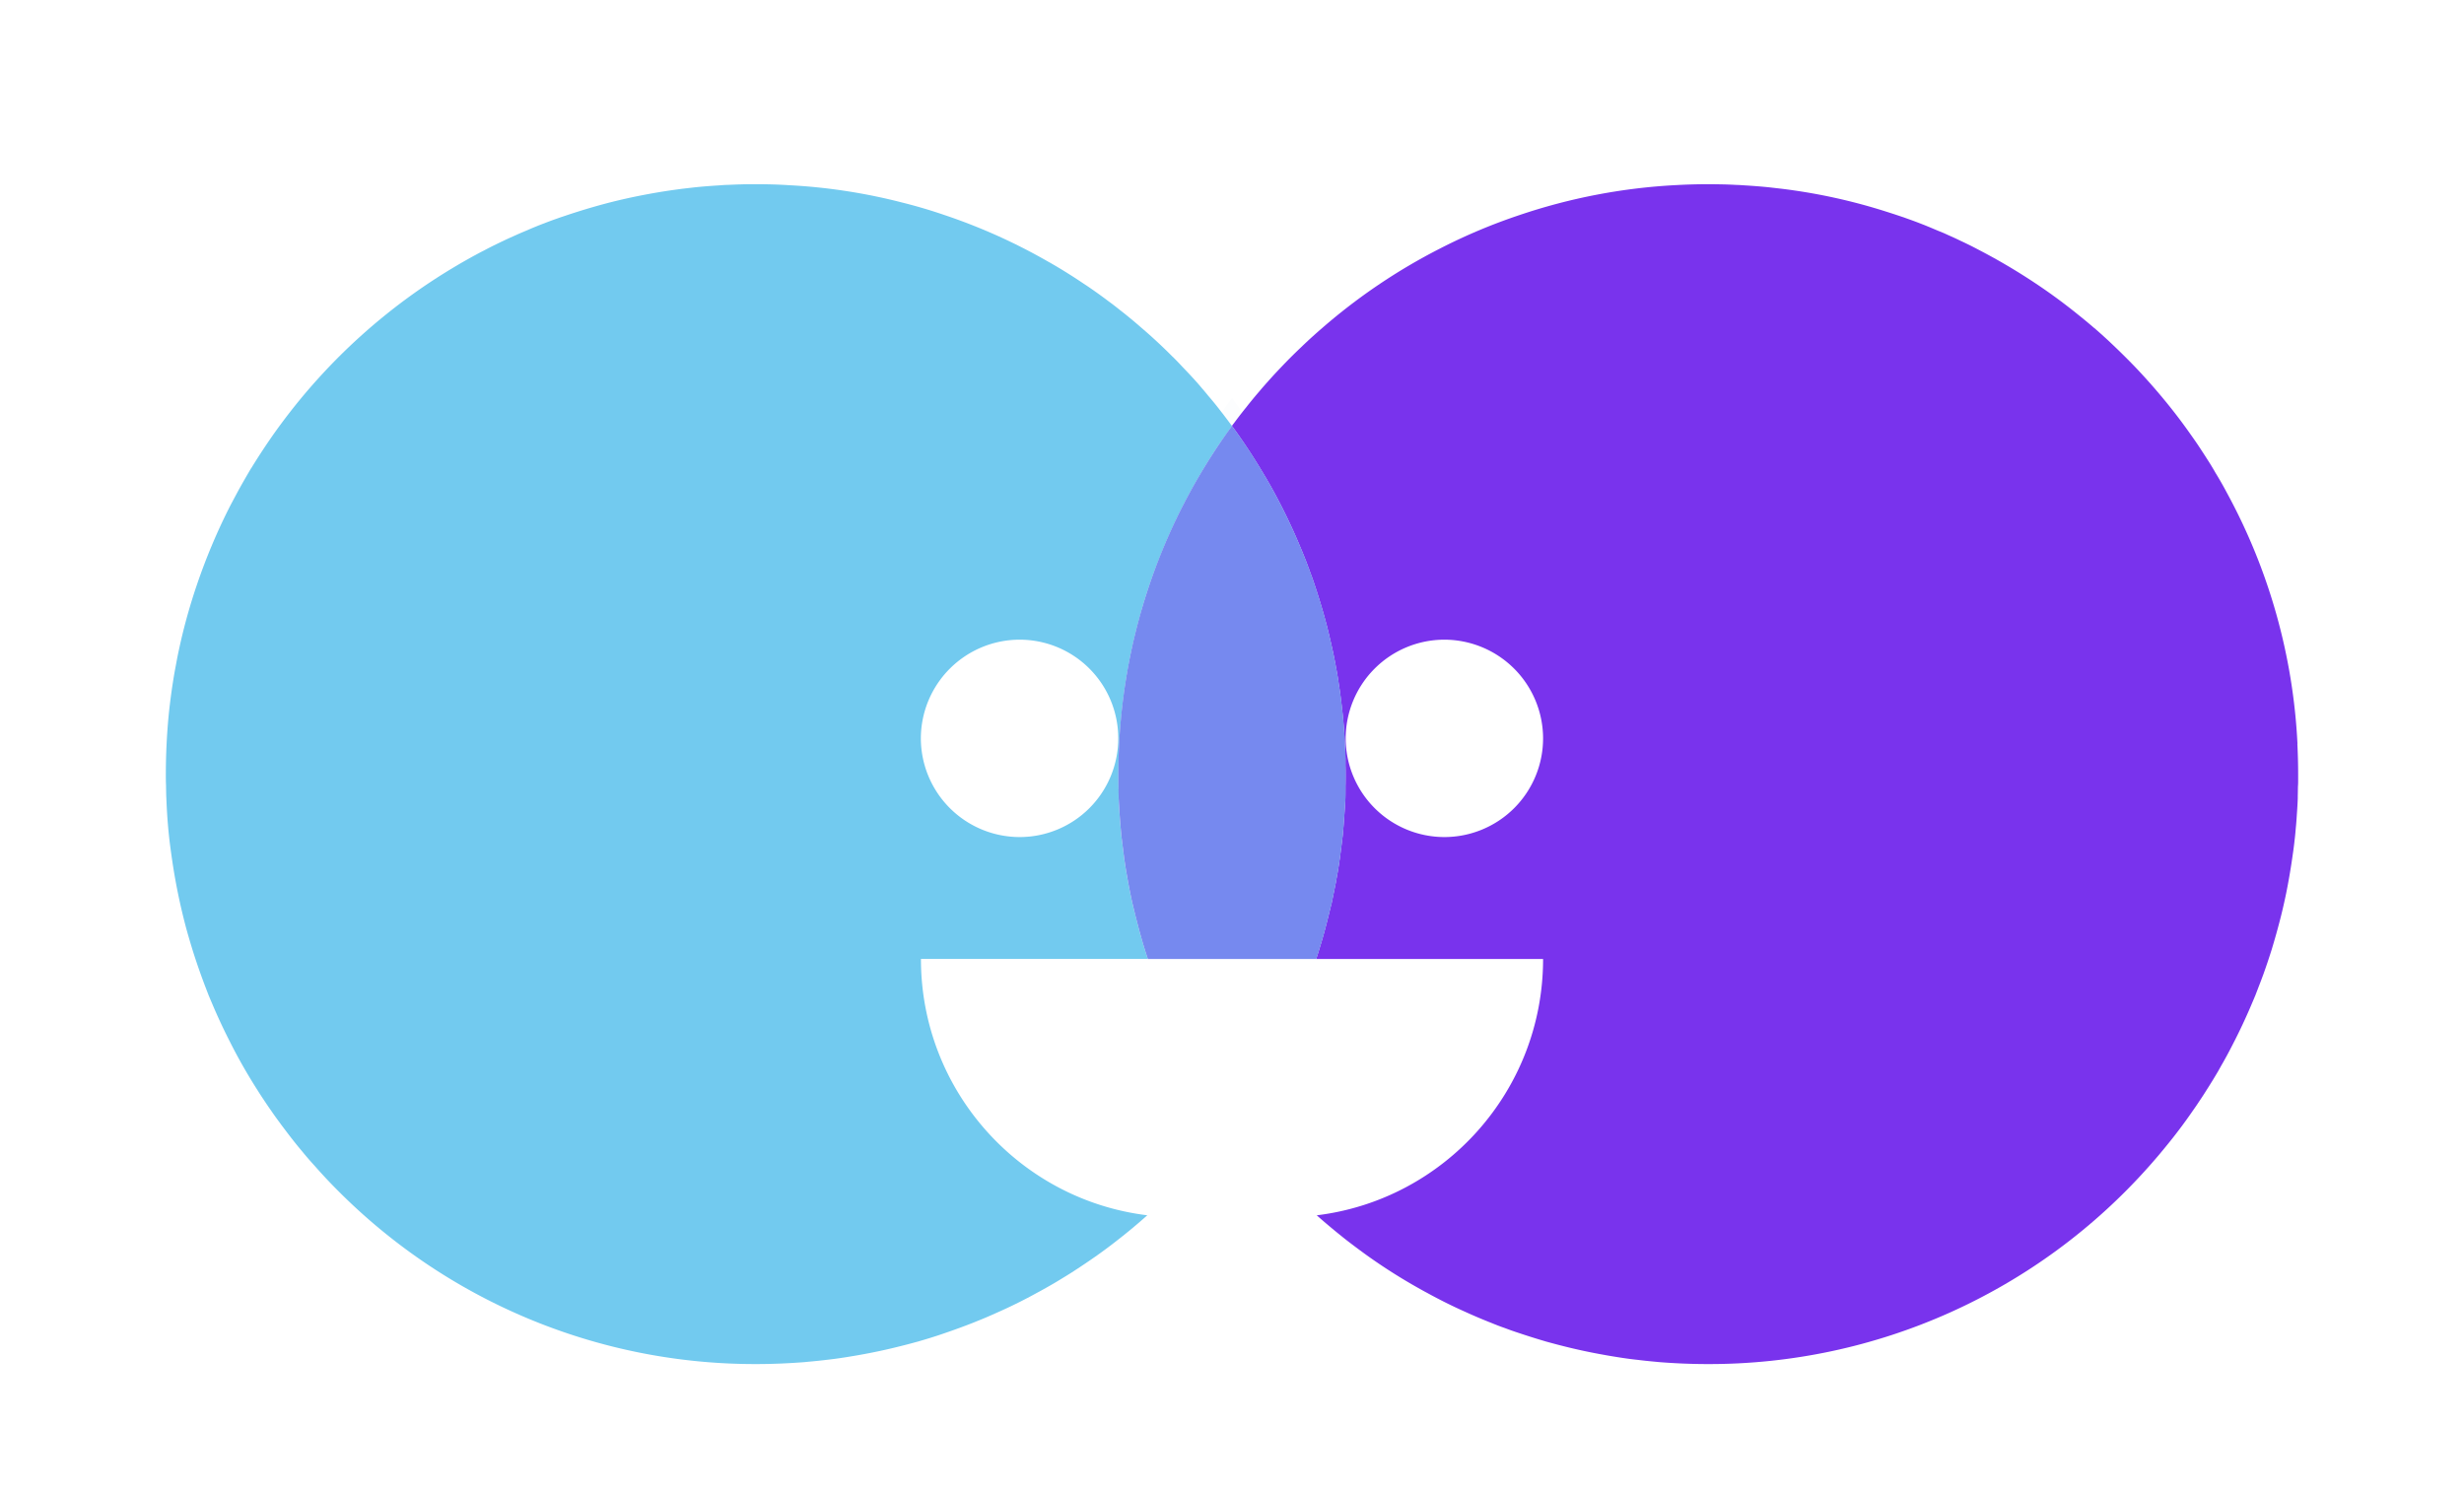 <svg xmlns="http://www.w3.org/2000/svg" width="104" height="63" fill="none"><mask id="a" width="58" height="62" x="45.996" y=".597" fill="#000" maskUnits="userSpaceOnUse"><path fill="#fff" d="M45.996.597h58v62h-58z"/><path d="M96.971 30.219a24.664 24.664 0 0 0-2.974-10.587 14.78 14.78 0 0 0-.486-.852 11.78 11.78 0 0 0-.232-.39 38.762 38.762 0 0 0-.528-.815c-.112-.166-.228-.328-.345-.494a22.819 22.819 0 0 0-.714-.956 25.97 25.97 0 0 0-1.566-1.806 29.951 29.951 0 0 0-1.06-1.047c-.003-.004-.007-.004-.007-.008-.216-.2-.436-.4-.66-.594h-.005a22.93 22.93 0 0 0-.69-.573 23.953 23.953 0 0 0-1.437-1.076 25.507 25.507 0 0 0-2.7-1.628c-.136-.071-.27-.142-.402-.208-.137-.067-.27-.133-.407-.195-.137-.067-.27-.13-.407-.191-.108-.046-.212-.096-.316-.142l-.245-.1-.353-.149c-.075-.029-.15-.062-.224-.091-.18-.07-.362-.141-.549-.208-.1-.037-.2-.07-.299-.108-.091-.029-.183-.062-.274-.091-.158-.054-.316-.104-.473-.154a24.146 24.146 0 0 0-4.428-.968l-.54-.062a26.31 26.31 0 0 0-.997-.079c-.12-.008-.241-.017-.366-.02-.178-.01-.353-.017-.527-.022h-.017c-.207-.004-.41-.008-.619-.008h-.033c-.457 0-.91.013-1.358.038a24.592 24.592 0 0 0-6.617 1.271 24.016 24.016 0 0 0-3.356 1.416 24.583 24.583 0 0 0-4.955 3.348 20.36 20.36 0 0 0-.885.806c-.145.137-.286.274-.428.415-.24.24-.473.486-.706.735-.174.191-.345.382-.515.577l-.137.162a17.6 17.6 0 0 0-.552.673c-.025.03-.05.058-.07.087-.15.187-.292.374-.433.565-.029.034-.054.071-.083.108a24.719 24.719 0 0 1 1.32 2.002c.192.316.375.64.55.968a24.756 24.756 0 0 1 .917 1.91c.083.196.166.391.245.587.096.236.187.477.274.722.067.175.13.35.187.528.142.423.274.851.395 1.283.045.158.087.32.129.478a33.741 33.741 0 0 1 .278 1.205c.033.161.066.327.095.494.046.24.088.481.12.722.022.142.047.283.063.428.021.141.038.287.054.428.05.415.092.835.117 1.254.004.034.004.067.008.1 0 .038.004.07.004.1.017.286.029.569.037.855v.304c.005.112.005.224.005.336 0 .175 0 .34-.005.511v.129c0 .128 0 .253-.004.378a28.89 28.89 0 0 1-.058.893c-.012.203-.029.403-.05.606.004.013.004.025 0 .03-.037.32-.079.643-.12.959v.008l-.075.494a8.739 8.739 0 0 1-.058.324c-.013.083-.03.162-.042.245a5207.913 5207.913 0 0 1-.178.873c-.017.066-.034.128-.05.195-.1.411-.2.822-.316 1.225a20.08 20.08 0 0 1-.141.474c-.046.153-.096.307-.145.457h9.578c0 5.57-4.17 10.163-9.553 10.82.274.245.556.481.839.714.145.116.286.233.431.345.275.212.557.423.84.627a23.5 23.5 0 0 0 2.168 1.379c.124.07.249.141.378.208.527.29 1.067.56 1.62.806a22.476 22.476 0 0 0 1.117.473c.19.079.378.15.569.216.195.075.386.141.577.203.37.125.744.241 1.122.353l.045.013c.2.054.395.108.594.158a24.02 24.02 0 0 0 1.816.394c.178.034.36.063.54.092.253.041.51.079.768.108.187.02.37.045.556.062.158.017.316.03.474.046.681.054 1.366.083 2.06.083h.013a24.817 24.817 0 0 0 18.591-8.336c.079-.088.158-.179.237-.27.108-.125.212-.245.316-.374a5.79 5.79 0 0 0 .137-.166A22.022 22.022 0 0 0 92.56 45.7c.096-.134.187-.27.278-.408.092-.137.183-.274.27-.415.183-.283.358-.57.528-.86.062-.112.124-.224.19-.337.117-.207.23-.415.337-.623.059-.112.117-.228.175-.34a24.787 24.787 0 0 0 .635-1.358l.187-.44c.004-.013.008-.026.017-.038l.174-.453c.063-.158.12-.316.179-.473.124-.345.24-.694.353-1.051a30.13 30.13 0 0 0 .382-1.37c.083-.329.158-.661.228-.998a27.267 27.267 0 0 0 .262-1.524c.025-.17.05-.34.07-.511.013-.096.022-.195.034-.29.017-.146.03-.296.042-.441.02-.195.033-.386.045-.582.017-.224.03-.448.038-.672v-.096c.004-.133.004-.27.008-.407.008-.083.008-.166.008-.253v-.258c0-.432-.012-.86-.033-1.283h.004zM60.96 34.156a4.17 4.17 0 0 1-4.161-4.166 4.17 4.17 0 0 1 4.161-4.166 4.172 4.172 0 0 1 4.17 4.166 4.167 4.167 0 0 1-4.17 4.166z"/></mask><path fill="#FCFDFE" d="M96.971 30.219a24.664 24.664 0 0 0-2.974-10.587 14.78 14.78 0 0 0-.486-.852 11.78 11.78 0 0 0-.232-.39 38.762 38.762 0 0 0-.528-.815c-.112-.166-.228-.328-.345-.494a22.819 22.819 0 0 0-.714-.956 25.97 25.97 0 0 0-1.566-1.806 29.951 29.951 0 0 0-1.06-1.047c-.003-.004-.007-.004-.007-.008-.216-.2-.436-.4-.66-.594h-.005a22.93 22.93 0 0 0-.69-.573 23.953 23.953 0 0 0-1.437-1.076 25.507 25.507 0 0 0-2.7-1.628c-.136-.071-.27-.142-.402-.208-.137-.067-.27-.133-.407-.195-.137-.067-.27-.13-.407-.191-.108-.046-.212-.096-.316-.142l-.245-.1-.353-.149c-.075-.029-.15-.062-.224-.091-.18-.07-.362-.141-.549-.208-.1-.037-.2-.07-.299-.108-.091-.029-.183-.062-.274-.091-.158-.054-.316-.104-.473-.154a24.146 24.146 0 0 0-4.428-.968l-.54-.062a26.31 26.31 0 0 0-.997-.079c-.12-.008-.241-.017-.366-.02-.178-.01-.353-.017-.527-.022h-.017c-.207-.004-.41-.008-.619-.008h-.033c-.457 0-.91.013-1.358.038a24.592 24.592 0 0 0-6.617 1.271 24.016 24.016 0 0 0-3.356 1.416 24.583 24.583 0 0 0-4.955 3.348 20.36 20.36 0 0 0-.885.806c-.145.137-.286.274-.428.415-.24.24-.473.486-.706.735-.174.191-.345.382-.515.577l-.137.162a17.6 17.6 0 0 0-.552.673c-.025.03-.05.058-.07.087-.15.187-.292.374-.433.565-.029.034-.054.071-.083.108a24.719 24.719 0 0 1 1.32 2.002c.192.316.375.64.55.968a24.756 24.756 0 0 1 .917 1.91c.083.196.166.391.245.587.096.236.187.477.274.722.067.175.13.35.187.528.142.423.274.851.395 1.283.045.158.087.32.129.478a33.741 33.741 0 0 1 .278 1.205c.033.161.066.327.095.494.046.24.088.481.12.722.022.142.047.283.063.428.021.141.038.287.054.428.05.415.092.835.117 1.254.004.034.004.067.008.1 0 .038.004.07.004.1.017.286.029.569.037.855v.304c.005.112.005.224.005.336 0 .175 0 .34-.005.511v.129c0 .128 0 .253-.004.378a28.89 28.89 0 0 1-.058.893c-.012.203-.029.403-.05.606.004.013.004.025 0 .03-.037.32-.079.643-.12.959v.008l-.075.494a8.739 8.739 0 0 1-.058.324c-.013.083-.03.162-.042.245a5207.913 5207.913 0 0 1-.178.873c-.017.066-.034.128-.05.195-.1.411-.2.822-.316 1.225a20.08 20.08 0 0 1-.141.474c-.046.153-.096.307-.145.457h9.578c0 5.57-4.17 10.163-9.553 10.82.274.245.556.481.839.714.145.116.286.233.431.345.275.212.557.423.84.627a23.5 23.5 0 0 0 2.168 1.379c.124.07.249.141.378.208.527.29 1.067.56 1.62.806a22.476 22.476 0 0 0 1.117.473c.19.079.378.15.569.216.195.075.386.141.577.203.37.125.744.241 1.122.353l.045.013c.2.054.395.108.594.158a24.02 24.02 0 0 0 1.816.394c.178.034.36.063.54.092.253.041.51.079.768.108.187.02.37.045.556.062.158.017.316.03.474.046.681.054 1.366.083 2.06.083h.013a24.817 24.817 0 0 0 18.591-8.336c.079-.088.158-.179.237-.27.108-.125.212-.245.316-.374a5.79 5.79 0 0 0 .137-.166A22.022 22.022 0 0 0 92.56 45.7c.096-.134.187-.27.278-.408.092-.137.183-.274.27-.415.183-.283.358-.57.528-.86.062-.112.124-.224.19-.337.117-.207.23-.415.337-.623.059-.112.117-.228.175-.34a24.787 24.787 0 0 0 .635-1.358l.187-.44c.004-.013.008-.026.017-.038l.174-.453c.063-.158.12-.316.179-.473.124-.345.24-.694.353-1.051a30.13 30.13 0 0 0 .382-1.37c.083-.329.158-.661.228-.998a27.267 27.267 0 0 0 .262-1.524c.025-.17.05-.34.07-.511.013-.096.022-.195.034-.29.017-.146.03-.296.042-.441.02-.195.033-.386.045-.582.017-.224.03-.448.038-.672v-.096c.004-.133.004-.27.008-.407.008-.083.008-.166.008-.253v-.258c0-.432-.012-.86-.033-1.283h.004zM60.96 34.156a4.17 4.17 0 0 1-4.161-4.166 4.17 4.17 0 0 1 4.161-4.166 4.172 4.172 0 0 1 4.17 4.166 4.167 4.167 0 0 1-4.17 4.166z"/><path stroke="#fff" stroke-linejoin="round" stroke-width="12" d="M96.971 30.219a24.664 24.664 0 0 0-2.974-10.587 14.78 14.78 0 0 0-.486-.852 11.78 11.78 0 0 0-.232-.39 38.762 38.762 0 0 0-.528-.815c-.112-.166-.228-.328-.345-.494a22.819 22.819 0 0 0-.714-.956 25.97 25.97 0 0 0-1.566-1.806 29.951 29.951 0 0 0-1.06-1.047c-.003-.004-.007-.004-.007-.008-.216-.2-.436-.4-.66-.594h-.005a22.93 22.93 0 0 0-.69-.573 23.953 23.953 0 0 0-1.437-1.076 25.507 25.507 0 0 0-2.7-1.628c-.136-.071-.27-.142-.402-.208-.137-.067-.27-.133-.407-.195-.137-.067-.27-.13-.407-.191-.108-.046-.212-.096-.316-.142l-.245-.1-.353-.149c-.075-.029-.15-.062-.224-.091-.18-.07-.362-.141-.549-.208-.1-.037-.2-.07-.299-.108-.091-.029-.183-.062-.274-.091-.158-.054-.316-.104-.473-.154a24.146 24.146 0 0 0-4.428-.968l-.54-.062a26.31 26.31 0 0 0-.997-.079c-.12-.008-.241-.017-.366-.02-.178-.01-.353-.017-.527-.022h-.017c-.207-.004-.41-.008-.619-.008h-.033c-.457 0-.91.013-1.358.038a24.592 24.592 0 0 0-6.617 1.271 24.016 24.016 0 0 0-3.356 1.416 24.583 24.583 0 0 0-4.955 3.348 20.36 20.36 0 0 0-.885.806c-.145.137-.286.274-.428.415-.24.24-.473.486-.706.735-.174.191-.345.382-.515.577l-.137.162a17.6 17.6 0 0 0-.552.673c-.025.03-.05.058-.07.087-.15.187-.292.374-.433.565-.029.034-.054.071-.083.108a24.719 24.719 0 0 1 1.32 2.002c.192.316.375.64.55.968a24.756 24.756 0 0 1 .917 1.91c.083.196.166.391.245.587.096.236.187.477.274.722.067.175.13.35.187.528.142.423.274.851.395 1.283.045.158.087.32.129.478a33.741 33.741 0 0 1 .278 1.205c.033.161.066.327.095.494.046.24.088.481.12.722.022.142.047.283.063.428.021.141.038.287.054.428.05.415.092.835.117 1.254.004.034.004.067.008.1 0 .038.004.07.004.1.017.286.029.569.037.855v.304c.005.112.005.224.005.336 0 .175 0 .34-.005.511v.129c0 .128 0 .253-.004.378a28.89 28.89 0 0 1-.058.893c-.012.203-.029.403-.05.606.004.013.004.025 0 .03-.037.32-.079.643-.12.959v.008l-.075.494a8.739 8.739 0 0 1-.058.324c-.013.083-.03.162-.042.245a5207.913 5207.913 0 0 1-.178.873c-.017.066-.034.128-.05.195-.1.411-.2.822-.316 1.225a20.08 20.08 0 0 1-.141.474c-.046.153-.096.307-.145.457h9.578c0 5.57-4.17 10.163-9.553 10.82.274.245.556.481.839.714.145.116.286.233.431.345.275.212.557.423.84.627a23.5 23.5 0 0 0 2.168 1.379c.124.07.249.141.378.208.527.29 1.067.56 1.62.806a22.476 22.476 0 0 0 1.117.473c.19.079.378.15.569.216.195.075.386.141.577.203.37.125.744.241 1.122.353l.045.013c.2.054.395.108.594.158a24.02 24.02 0 0 0 1.816.394c.178.034.36.063.54.092.253.041.51.079.768.108.187.02.37.045.556.062.158.017.316.03.474.046.681.054 1.366.083 2.06.083h.013a24.817 24.817 0 0 0 18.591-8.336c.079-.088.158-.179.237-.27.108-.125.212-.245.316-.374a5.79 5.79 0 0 0 .137-.166A22.022 22.022 0 0 0 92.56 45.7c.096-.134.187-.27.278-.408.092-.137.183-.274.27-.415.183-.283.358-.57.528-.86.062-.112.124-.224.19-.337.117-.207.23-.415.337-.623.059-.112.117-.228.175-.34a24.787 24.787 0 0 0 .635-1.358l.187-.44c.004-.013.008-.026.017-.038l.174-.453c.063-.158.12-.316.179-.473.124-.345.24-.694.353-1.051a30.13 30.13 0 0 0 .382-1.37c.083-.329.158-.661.228-.998a27.267 27.267 0 0 0 .262-1.524c.025-.17.05-.34.07-.511.013-.096.022-.195.034-.29.017-.146.03-.296.042-.441.02-.195.033-.386.045-.582.017-.224.03-.448.038-.672v-.096c.004-.133.004-.27.008-.407.008-.083.008-.166.008-.253v-.258c0-.432-.012-.86-.033-1.283h.004zM60.96 34.156a4.17 4.17 0 0 1-4.161-4.166 4.17 4.17 0 0 1 4.161-4.166 4.172 4.172 0 0 1 4.17 4.166 4.167 4.167 0 0 1-4.17 4.166z" mask="url(#a)"/><mask id="b" width="58" height="62" x="1" y=".597" fill="#000" maskUnits="userSpaceOnUse"><path fill="#fff" d="M1 .597h58v62H1z"/><path d="M51.983 16.782c-.162-.22-.328-.44-.498-.657a13.542 13.542 0 0 0-.482-.59 10.583 10.583 0 0 0-.278-.332c-.141-.17-.29-.336-.44-.498-.12-.129-.241-.258-.366-.386-.133-.146-.27-.287-.411-.428h-.004c-.424-.428-.86-.835-1.313-1.221a19.784 19.784 0 0 0-.918-.76c-.158-.125-.315-.25-.477-.366-.316-.24-.64-.47-.972-.694h-.005a22.937 22.937 0 0 0-1.524-.955h-.004a24.287 24.287 0 0 0-4.407-1.99 21.45 21.45 0 0 0-1.761-.523 24.164 24.164 0 0 0-4.818-.743c-.461-.03-.927-.042-1.396-.042h-.033c-.208 0-.411 0-.619.008h-.017c-.178.005-.357.013-.535.021-.12 0-.241.013-.358.021-.336.02-.668.046-.997.079l-.54.062-.373.05c-.885.125-1.757.295-2.609.507-.486.124-.968.261-1.441.411-.158.05-.316.1-.474.154l-.261.087-.316.112c-.183.067-.365.137-.548.208-.087.033-.17.07-.258.104-.108.045-.212.091-.32.137-.087.037-.178.074-.265.112-.096.041-.191.087-.291.129-.137.062-.274.124-.411.19-.137.063-.27.13-.407.196-.133.066-.27.137-.403.208a9.27 9.27 0 0 0-.399.211h-.004c-.262.146-.524.291-.781.445a25.018 25.018 0 0 0-7.39 6.67c-.149.2-.294.403-.435.607-.283.411-.557.83-.819 1.258h-.004c-.203.345-.403.69-.594 1.043l-.286.536a25.356 25.356 0 0 0-1.412 3.348 24.646 24.646 0 0 0-.682 2.4c-.05.225-.1.449-.145.677l-.112.598a26.243 26.243 0 0 0-.25 1.82A26.24 26.24 0 0 0 7 31.498c0 .162 0 .32.008.473v.042c.004.17.004.34.013.503.016.42.041.839.079 1.254v.008c.02.208.041.411.066.62.025.203.054.41.083.614.004.02.004.041.009.062a25.27 25.27 0 0 0 .606 2.95c.091.327.187.655.287.975.153.482.32.96.498 1.43l.174.452a.146.146 0 0 1 .017.037l.187.44a25.52 25.52 0 0 0 .636 1.358c.058.113.116.23.174.341a23.03 23.03 0 0 0 1.055 1.82c.087.14.178.278.27.415.091.137.183.274.278.407.112.166.229.328.35.49.074.104.153.208.232.312.236.315.477.623.73.922a13.886 13.886 0 0 0 .524.606 22.314 22.314 0 0 0 1.014 1.08 24.824 24.824 0 0 0 17.607 7.294h.012c.694 0 1.38-.03 2.06-.083.158-.017.316-.03.474-.046.187-.017.37-.041.556-.062.258-.03.515-.067.769-.108.178-.03.361-.058.54-.092a24.05 24.05 0 0 0 1.815-.395c.2-.049.395-.103.594-.157.016 0 .029-.008.046-.013.378-.108.751-.224 1.121-.353a28.662 28.662 0 0 0 1.147-.419c.186-.075.373-.15.56-.228.187-.08.374-.163.557-.245a21.026 21.026 0 0 0 1.62-.806c.128-.067.253-.137.378-.208.224-.125.444-.253.664-.39.125-.075.245-.15.366-.225a30.15 30.15 0 0 0 1.138-.764c.286-.203.565-.411.839-.627a23.062 23.062 0 0 0 1.271-1.06c-5.383-.656-9.553-5.25-9.553-10.82h9.578c-.104-.303-.195-.61-.283-.917 0-.005-.004-.009-.004-.013-.004-.017-.008-.037-.017-.054a29.691 29.691 0 0 1-.216-.835 19.652 19.652 0 0 1-.132-.531c-.108-.478-.196-.96-.279-1.442l-.075-.494v-.008l-.037-.308c-.008-.058-.017-.112-.02-.17l-.063-.482c-.004-.004-.004-.016 0-.029-.017-.2-.037-.403-.05-.606a30.546 30.546 0 0 1-.058-.897v-.374c-.004-.042-.004-.088-.004-.129-.004-.174-.004-.336-.004-.51v-.013c0-.208.004-.42.008-.628v-.033c0-.2.012-.399.025-.598v-.02c.008-.134.012-.27.025-.404l.025-.344c.05-.61.12-1.213.212-1.811.029-.183.058-.37.095-.553a17.17 17.17 0 0 1 .116-.619c.046-.232.1-.465.154-.693.038-.17.08-.34.125-.511.041-.158.083-.32.129-.478l.062-.228a23.732 23.732 0 0 1 .74-2.164 24.75 24.75 0 0 1 1.52-3.19c.415-.735.867-1.446 1.358-2.131.066-.096.133-.191.203-.287l-.012-.016h-.009zm-8.946 17.374a4.175 4.175 0 0 1-4.17-4.166 4.175 4.175 0 0 1 4.17-4.166 4.162 4.162 0 0 1 4.162 4.166 4.162 4.162 0 0 1-4.162 4.166z"/></mask><path fill="#FCFDFE" d="M51.983 16.782c-.162-.22-.328-.44-.498-.657a13.542 13.542 0 0 0-.482-.59 10.583 10.583 0 0 0-.278-.332c-.141-.17-.29-.336-.44-.498-.12-.129-.241-.258-.366-.386-.133-.146-.27-.287-.411-.428h-.004c-.424-.428-.86-.835-1.313-1.221a19.784 19.784 0 0 0-.918-.76c-.158-.125-.315-.25-.477-.366-.316-.24-.64-.47-.972-.694h-.005a22.937 22.937 0 0 0-1.524-.955h-.004a24.287 24.287 0 0 0-4.407-1.99 21.45 21.45 0 0 0-1.761-.523 24.164 24.164 0 0 0-4.818-.743c-.461-.03-.927-.042-1.396-.042h-.033c-.208 0-.411 0-.619.008h-.017c-.178.005-.357.013-.535.021-.12 0-.241.013-.358.021-.336.02-.668.046-.997.079l-.54.062-.373.05c-.885.125-1.757.295-2.609.507-.486.124-.968.261-1.441.411-.158.05-.316.1-.474.154l-.261.087-.316.112c-.183.067-.365.137-.548.208-.087.033-.17.07-.258.104-.108.045-.212.091-.32.137-.087.037-.178.074-.265.112-.096.041-.191.087-.291.129-.137.062-.274.124-.411.19-.137.063-.27.13-.407.196-.133.066-.27.137-.403.208a9.27 9.27 0 0 0-.399.211h-.004c-.262.146-.524.291-.781.445a25.018 25.018 0 0 0-7.39 6.67c-.149.2-.294.403-.435.607-.283.411-.557.83-.819 1.258h-.004c-.203.345-.403.69-.594 1.043l-.286.536a25.356 25.356 0 0 0-1.412 3.348 24.646 24.646 0 0 0-.682 2.4c-.05.225-.1.449-.145.677l-.112.598a26.243 26.243 0 0 0-.25 1.82A26.24 26.24 0 0 0 7 31.498c0 .162 0 .32.008.473v.042c.004.17.004.34.013.503.016.42.041.839.079 1.254v.008c.02.208.041.411.066.62.025.203.054.41.083.614.004.02.004.041.009.062a25.27 25.27 0 0 0 .606 2.95c.091.327.187.655.287.975.153.482.32.96.498 1.43l.174.452a.146.146 0 0 1 .017.037l.187.44a25.52 25.52 0 0 0 .636 1.358c.058.113.116.23.174.341a23.03 23.03 0 0 0 1.055 1.82c.087.14.178.278.27.415.091.137.183.274.278.407.112.166.229.328.35.49.074.104.153.208.232.312.236.315.477.623.73.922a13.886 13.886 0 0 0 .524.606 22.314 22.314 0 0 0 1.014 1.08 24.824 24.824 0 0 0 17.607 7.294h.012c.694 0 1.38-.03 2.06-.083.158-.017.316-.03.474-.046.187-.017.37-.041.556-.062.258-.03.515-.067.769-.108.178-.03.361-.058.54-.092a24.05 24.05 0 0 0 1.815-.395c.2-.049.395-.103.594-.157.016 0 .029-.008.046-.013.378-.108.751-.224 1.121-.353a28.662 28.662 0 0 0 1.147-.419c.186-.075.373-.15.56-.228.187-.08.374-.163.557-.245a21.026 21.026 0 0 0 1.62-.806c.128-.067.253-.137.378-.208.224-.125.444-.253.664-.39.125-.075.245-.15.366-.225a30.15 30.15 0 0 0 1.138-.764c.286-.203.565-.411.839-.627a23.062 23.062 0 0 0 1.271-1.06c-5.383-.656-9.553-5.25-9.553-10.82h9.578c-.104-.303-.195-.61-.283-.917 0-.005-.004-.009-.004-.013-.004-.017-.008-.037-.017-.054a29.691 29.691 0 0 1-.216-.835 19.652 19.652 0 0 1-.132-.531c-.108-.478-.196-.96-.279-1.442l-.075-.494v-.008l-.037-.308c-.008-.058-.017-.112-.02-.17l-.063-.482c-.004-.004-.004-.016 0-.029-.017-.2-.037-.403-.05-.606a30.546 30.546 0 0 1-.058-.897v-.374c-.004-.042-.004-.088-.004-.129-.004-.174-.004-.336-.004-.51v-.013c0-.208.004-.42.008-.628v-.033c0-.2.012-.399.025-.598v-.02c.008-.134.012-.27.025-.404l.025-.344c.05-.61.12-1.213.212-1.811.029-.183.058-.37.095-.553a17.17 17.17 0 0 1 .116-.619c.046-.232.1-.465.154-.693.038-.17.08-.34.125-.511.041-.158.083-.32.129-.478l.062-.228a23.732 23.732 0 0 1 .74-2.164 24.75 24.75 0 0 1 1.52-3.19c.415-.735.867-1.446 1.358-2.131.066-.096.133-.191.203-.287l-.012-.016h-.009zm-8.946 17.374a4.175 4.175 0 0 1-4.17-4.166 4.175 4.175 0 0 1 4.17-4.166 4.162 4.162 0 0 1 4.162 4.166 4.162 4.162 0 0 1-4.162 4.166z"/><path stroke="#fff" stroke-linejoin="round" stroke-width="12" d="M51.983 16.782c-.162-.22-.328-.44-.498-.657a13.542 13.542 0 0 0-.482-.59 10.583 10.583 0 0 0-.278-.332c-.141-.17-.29-.336-.44-.498-.12-.129-.241-.258-.366-.386-.133-.146-.27-.287-.411-.428h-.004c-.424-.428-.86-.835-1.313-1.221a19.784 19.784 0 0 0-.918-.76c-.158-.125-.315-.25-.477-.366-.316-.24-.64-.47-.972-.694h-.005a22.937 22.937 0 0 0-1.524-.955h-.004a24.287 24.287 0 0 0-4.407-1.99 21.45 21.45 0 0 0-1.761-.523 24.164 24.164 0 0 0-4.818-.743c-.461-.03-.927-.042-1.396-.042h-.033c-.208 0-.411 0-.619.008h-.017c-.178.005-.357.013-.535.021-.12 0-.241.013-.358.021-.336.02-.668.046-.997.079l-.54.062-.373.05c-.885.125-1.757.295-2.609.507-.486.124-.968.261-1.441.411-.158.05-.316.1-.474.154l-.261.087-.316.112c-.183.067-.365.137-.548.208-.087.033-.17.07-.258.104-.108.045-.212.091-.32.137-.087.037-.178.074-.265.112-.096.041-.191.087-.291.129-.137.062-.274.124-.411.19-.137.063-.27.13-.407.196-.133.066-.27.137-.403.208a9.27 9.27 0 0 0-.399.211h-.004c-.262.146-.524.291-.781.445a25.018 25.018 0 0 0-7.39 6.67c-.149.2-.294.403-.435.607-.283.411-.557.83-.819 1.258h-.004c-.203.345-.403.69-.594 1.043l-.286.536a25.356 25.356 0 0 0-1.412 3.348 24.646 24.646 0 0 0-.682 2.4c-.05.225-.1.449-.145.677l-.112.598a26.243 26.243 0 0 0-.25 1.82A26.24 26.24 0 0 0 7 31.498c0 .162 0 .32.008.473v.042c.004.17.004.34.013.503.016.42.041.839.079 1.254v.008c.02.208.041.411.066.62.025.203.054.41.083.614.004.02.004.041.009.062a25.27 25.27 0 0 0 .606 2.95c.091.327.187.655.287.975.153.482.32.96.498 1.43l.174.452a.146.146 0 0 1 .017.037l.187.44a25.52 25.52 0 0 0 .636 1.358c.058.113.116.23.174.341a23.03 23.03 0 0 0 1.055 1.82c.087.14.178.278.27.415.091.137.183.274.278.407.112.166.229.328.35.49.074.104.153.208.232.312.236.315.477.623.73.922a13.886 13.886 0 0 0 .524.606 22.314 22.314 0 0 0 1.014 1.08 24.824 24.824 0 0 0 17.607 7.294h.012c.694 0 1.38-.03 2.06-.083.158-.017.316-.03.474-.046.187-.017.37-.041.556-.062.258-.03.515-.067.769-.108.178-.03.361-.058.54-.092a24.05 24.05 0 0 0 1.815-.395c.2-.049.395-.103.594-.157.016 0 .029-.008.046-.013.378-.108.751-.224 1.121-.353a28.662 28.662 0 0 0 1.147-.419c.186-.075.373-.15.56-.228.187-.08.374-.163.557-.245a21.026 21.026 0 0 0 1.62-.806c.128-.067.253-.137.378-.208.224-.125.444-.253.664-.39.125-.075.245-.15.366-.225a30.15 30.15 0 0 0 1.138-.764c.286-.203.565-.411.839-.627a23.062 23.062 0 0 0 1.271-1.06c-5.383-.656-9.553-5.25-9.553-10.82h9.578c-.104-.303-.195-.61-.283-.917 0-.005-.004-.009-.004-.013-.004-.017-.008-.037-.017-.054a29.691 29.691 0 0 1-.216-.835 19.652 19.652 0 0 1-.132-.531c-.108-.478-.196-.96-.279-1.442l-.075-.494v-.008l-.037-.308c-.008-.058-.017-.112-.02-.17l-.063-.482c-.004-.004-.004-.016 0-.029-.017-.2-.037-.403-.05-.606a30.546 30.546 0 0 1-.058-.897v-.374c-.004-.042-.004-.088-.004-.129-.004-.174-.004-.336-.004-.51v-.013c0-.208.004-.42.008-.628v-.033c0-.2.012-.399.025-.598v-.02c.008-.134.012-.27.025-.404l.025-.344c.05-.61.12-1.213.212-1.811.029-.183.058-.37.095-.553a17.17 17.17 0 0 1 .116-.619c.046-.232.1-.465.154-.693.038-.17.08-.34.125-.511.041-.158.083-.32.129-.478l.062-.228a23.732 23.732 0 0 1 .74-2.164 24.75 24.75 0 0 1 1.52-3.19c.415-.735.867-1.446 1.358-2.131.066-.096.133-.191.203-.287l-.012-.016h-.009zm-8.946 17.374a4.175 4.175 0 0 1-4.17-4.166 4.175 4.175 0 0 1 4.17-4.166 4.162 4.162 0 0 1 4.162 4.166 4.162 4.162 0 0 1-4.162 4.166z" mask="url(#b)"/><path fill="#FCFDFE" stroke="#fff" stroke-linejoin="round" stroke-width="6" d="M59.131 37.626c.038-.16.067-.314.086-.415l.053-.256.056-.274c.01-.051.02-.102.027-.153l.007-.041.002-.007c.004-.026.013-.072.021-.127.02-.1.046-.24.069-.386l.001-.012.073-.483a69.94 69.94 0 0 0 .123-.971c.02-.128.03-.244.033-.343.017-.174.03-.348.042-.526.027-.327.045-.65.06-.928l.001-.018.003-.066c.006-.176.006-.344.006-.463v-.109c.004-.194.004-.377.004-.533v-.027c0-.091 0-.226-.004-.37v-.255c0-.03 0-.058-.002-.087a31.991 31.991 0 0 0-.04-.942l-.001-.023a3.108 3.108 0 0 0-.014-.212l-.002-.025c-.03-.476-.076-.938-.128-1.375l-.005-.037c-.013-.113-.031-.27-.054-.431-.021-.168-.053-.37-.064-.443l-.004-.02c-.04-.292-.089-.572-.138-.832a20.267 20.267 0 0 0-.108-.558l-.005-.026-.003-.013a36.538 36.538 0 0 0-.31-1.333l-.015-.061c-.034-.127-.079-.3-.127-.466-.134-.48-.28-.948-.431-1.403-.07-.217-.145-.425-.22-.625-.098-.273-.2-.543-.308-.81h-.001c-.09-.221-.181-.438-.261-.626l-.005-.01a27.826 27.826 0 0 0-1.03-2.146 22.944 22.944 0 0 0-.622-1.098 26.776 26.776 0 0 0-1.479-2.24 3 3 0 0 0-4.838.007 27.832 27.832 0 0 0-5.376 16.474v.013c0 .158 0 .338.004.536 0 .11.003.211.005.282v.008l.004.175c0 .048 0 .097.003.146.025.507.06.998.103 1.478.004.11.014.24.038.386l.036.286a158.367 158.367 0 0 0 .083.66 137.411 137.411 0 0 1 .083.548c.085.492.183 1.037.309 1.593l.011.048.006.025c.112.46.24.983.388 1.503.1.356.21.715.331 1.074a3 3 0 0 0 2.842 2.04h7.107a3 3 0 0 0 2.846-2.052 23.331 23.331 0 0 0 .319-1.032l.003-.013v-.002c.135-.465.248-.93.344-1.325l.003-.014.017-.066a16.051 16.051 0 0 0 .043-.173zm.617-7.853z"/><g filter="url(#c)"><path fill="#7933ED" d="M96.971 30.219a24.664 24.664 0 0 0-2.974-10.587 14.78 14.78 0 0 0-.486-.852 11.78 11.78 0 0 0-.232-.39 38.762 38.762 0 0 0-.528-.815c-.112-.166-.228-.328-.345-.494a22.819 22.819 0 0 0-.714-.956 25.97 25.97 0 0 0-1.566-1.806 29.951 29.951 0 0 0-1.06-1.047c-.003-.004-.007-.004-.007-.008-.216-.2-.436-.4-.66-.594h-.005a22.93 22.93 0 0 0-.69-.573 23.953 23.953 0 0 0-1.437-1.076 25.507 25.507 0 0 0-2.7-1.628c-.136-.071-.27-.142-.402-.208-.137-.067-.27-.133-.407-.195-.137-.067-.27-.13-.407-.191-.108-.046-.212-.096-.316-.142l-.245-.1-.353-.149c-.075-.029-.15-.062-.224-.091-.18-.07-.362-.141-.549-.208-.1-.037-.2-.07-.299-.108-.091-.029-.183-.062-.274-.091-.158-.054-.316-.104-.473-.154a24.146 24.146 0 0 0-4.428-.968l-.54-.062a26.31 26.31 0 0 0-.997-.079c-.12-.008-.241-.017-.366-.02-.178-.01-.353-.017-.527-.022h-.017c-.207-.004-.41-.008-.619-.008h-.033c-.457 0-.91.013-1.358.038a24.592 24.592 0 0 0-6.617 1.271 24.016 24.016 0 0 0-3.356 1.416 24.583 24.583 0 0 0-4.955 3.348 20.36 20.36 0 0 0-.885.806c-.145.137-.286.274-.428.415-.24.24-.473.486-.706.735-.174.191-.345.382-.515.577l-.137.162a17.6 17.6 0 0 0-.552.673c-.025.03-.05.058-.07.087-.15.187-.292.374-.433.565-.029.034-.054.071-.083.108a24.719 24.719 0 0 1 1.32 2.002c.192.316.375.64.55.968a24.756 24.756 0 0 1 .917 1.91c.083.196.166.391.245.587.096.236.187.477.274.722.067.175.13.35.187.528.142.423.274.851.395 1.283.045.158.087.32.129.478a33.741 33.741 0 0 1 .278 1.205c.033.161.066.327.095.494.046.24.088.481.12.722.022.142.047.283.063.428.021.141.038.287.054.428.05.415.092.835.117 1.254.004.034.004.067.008.1 0 .038.004.07.004.1.017.286.029.569.037.855v.304c.005.112.005.224.005.336 0 .175 0 .34-.005.511v.129c0 .128 0 .253-.004.378a28.89 28.89 0 0 1-.058.893c-.012.203-.029.403-.05.606.004.013.004.025 0 .03-.037.32-.079.643-.12.959v.008l-.075.494a8.739 8.739 0 0 1-.058.324c-.013.083-.03.162-.042.245a5207.913 5207.913 0 0 1-.178.873c-.017.066-.034.128-.05.195-.1.411-.2.822-.316 1.225a20.08 20.08 0 0 1-.141.474c-.046.153-.096.307-.145.457h9.578c0 5.57-4.17 10.163-9.553 10.82.274.245.556.481.839.714.145.116.286.233.431.345.275.212.557.423.84.627a23.5 23.5 0 0 0 2.168 1.379c.124.07.249.141.378.208.527.29 1.067.56 1.62.806a22.476 22.476 0 0 0 1.117.473c.19.079.378.15.569.216.195.075.386.141.577.203.37.125.744.241 1.122.353l.045.013c.2.054.395.108.594.158a24.02 24.02 0 0 0 1.816.394c.178.034.36.063.54.092.253.041.51.079.768.108.187.02.37.045.556.062.158.017.316.03.474.046.681.054 1.366.083 2.06.083h.013a24.817 24.817 0 0 0 18.591-8.336c.079-.088.158-.179.237-.27.108-.125.212-.245.316-.374a5.79 5.79 0 0 0 .137-.166A22.022 22.022 0 0 0 92.56 45.7c.096-.134.187-.27.278-.408.092-.137.183-.274.27-.415.183-.283.358-.57.528-.86.062-.112.124-.224.19-.337.117-.207.23-.415.337-.623.059-.112.117-.228.175-.34a24.787 24.787 0 0 0 .635-1.358l.187-.44c.004-.013.008-.026.017-.038l.174-.453c.063-.158.12-.316.179-.473.124-.345.24-.694.353-1.051a30.13 30.13 0 0 0 .382-1.37c.083-.329.158-.661.228-.998a27.267 27.267 0 0 0 .262-1.524c.025-.17.05-.34.07-.511.013-.096.022-.195.034-.29.017-.146.03-.296.042-.441.02-.195.033-.386.045-.582.017-.224.03-.448.038-.672v-.096c.004-.133.004-.27.008-.407.008-.083.008-.166.008-.253v-.258c0-.432-.012-.86-.033-1.283h.004zM60.96 34.156a4.17 4.17 0 0 1-4.161-4.166 4.17 4.17 0 0 1 4.161-4.166 4.172 4.172 0 0 1 4.17 4.166 4.167 4.167 0 0 1-4.17 4.166z"/><path fill="#72CAEF" d="M51.983 16.782c-.162-.22-.328-.44-.498-.657a13.542 13.542 0 0 0-.482-.59 10.583 10.583 0 0 0-.278-.332c-.141-.17-.29-.336-.44-.498-.12-.129-.241-.258-.366-.386-.133-.146-.27-.287-.411-.428h-.004c-.424-.428-.86-.835-1.313-1.221a19.784 19.784 0 0 0-.918-.76c-.158-.125-.315-.25-.477-.366-.316-.24-.64-.47-.972-.694h-.005a22.937 22.937 0 0 0-1.524-.955h-.004a24.287 24.287 0 0 0-4.407-1.99 21.45 21.45 0 0 0-1.761-.523 24.164 24.164 0 0 0-4.818-.743c-.461-.03-.927-.042-1.396-.042h-.033c-.208 0-.411 0-.619.008h-.017c-.178.005-.357.013-.535.021-.12 0-.241.013-.358.021-.336.02-.668.046-.997.079l-.54.062-.373.05c-.885.125-1.757.295-2.609.507-.486.124-.968.261-1.441.411-.158.05-.316.1-.474.154l-.261.087-.316.112c-.183.067-.365.137-.548.208-.087.033-.17.07-.258.104-.108.045-.212.091-.32.137-.087.037-.178.074-.265.112-.096.041-.191.087-.291.129-.137.062-.274.124-.411.19-.137.063-.27.13-.407.196-.133.066-.27.137-.403.208a9.27 9.27 0 0 0-.399.211h-.004c-.262.146-.524.291-.781.445a25.018 25.018 0 0 0-7.39 6.67c-.149.2-.294.403-.435.607-.283.411-.557.83-.819 1.258h-.004c-.203.345-.403.69-.594 1.043l-.286.536a25.356 25.356 0 0 0-1.412 3.348 24.646 24.646 0 0 0-.682 2.4c-.05.225-.1.449-.145.677l-.112.598a26.243 26.243 0 0 0-.25 1.82A26.24 26.24 0 0 0 7 31.498c0 .162 0 .32.008.473v.042c.004.17.004.34.013.503.016.42.041.839.079 1.254v.008c.02.208.041.411.066.62.025.203.054.41.083.614.004.02.004.041.009.062a25.27 25.27 0 0 0 .606 2.95c.091.327.187.655.287.975.153.482.32.96.498 1.43l.174.452a.146.146 0 0 1 .017.037l.187.44a25.52 25.52 0 0 0 .636 1.358c.058.113.116.23.174.341a23.03 23.03 0 0 0 1.055 1.82c.087.14.178.278.27.415.091.137.183.274.278.407.112.166.229.328.35.49.074.104.153.208.232.312.236.315.477.623.73.922a13.886 13.886 0 0 0 .524.606 22.314 22.314 0 0 0 1.014 1.08 24.824 24.824 0 0 0 17.607 7.294h.012c.694 0 1.38-.03 2.06-.083.158-.017.316-.03.474-.046.187-.017.37-.041.556-.062.258-.03.515-.067.769-.108.178-.03.361-.058.54-.092a24.05 24.05 0 0 0 1.815-.395c.2-.049.395-.103.594-.157.016 0 .029-.008.046-.013.378-.108.751-.224 1.121-.353a28.662 28.662 0 0 0 1.147-.419c.186-.075.373-.15.56-.228.187-.08.374-.163.557-.245a21.026 21.026 0 0 0 1.62-.806c.128-.067.253-.137.378-.208.224-.125.444-.253.664-.39.125-.075.245-.15.366-.225a30.15 30.15 0 0 0 1.138-.764c.286-.203.565-.411.839-.627a23.062 23.062 0 0 0 1.271-1.06c-5.383-.656-9.553-5.25-9.553-10.82h9.578c-.104-.303-.195-.61-.283-.917 0-.005-.004-.009-.004-.013-.004-.017-.008-.037-.017-.054a29.691 29.691 0 0 1-.216-.835 19.652 19.652 0 0 1-.132-.531c-.108-.478-.196-.96-.279-1.442l-.075-.494v-.008l-.037-.308c-.008-.058-.017-.112-.02-.17l-.063-.482c-.004-.004-.004-.016 0-.029-.017-.2-.037-.403-.05-.606a30.546 30.546 0 0 1-.058-.897v-.374c-.004-.042-.004-.088-.004-.129-.004-.174-.004-.336-.004-.51v-.013c0-.208.004-.42.008-.628v-.033c0-.2.012-.399.025-.598v-.02c.008-.134.012-.27.025-.404l.025-.344c.05-.61.12-1.213.212-1.811.029-.183.058-.37.095-.553a17.17 17.17 0 0 1 .116-.619c.046-.232.1-.465.154-.693.038-.17.08-.34.125-.511.041-.158.083-.32.129-.478l.062-.228a23.732 23.732 0 0 1 .74-2.164 24.75 24.75 0 0 1 1.52-3.19c.415-.735.867-1.446 1.358-2.131.066-.096.133-.191.203-.287l-.012-.016h-.009zm-8.946 17.374a4.175 4.175 0 0 1-4.17-4.166 4.175 4.175 0 0 1 4.17-4.166 4.162 4.162 0 0 1 4.162 4.166 4.162 4.162 0 0 1-4.162 4.166z"/><path fill="#7689EF" d="M56.798 31.502c0 .175 0 .34-.004.511v.129c0 .128 0 .253-.004.378-.017.299-.034.598-.059.893-.012.203-.029.403-.05.606.005.013.005.025 0 .03-.037.32-.078.643-.12.959v.008l-.075.494c-.016.108-.037.216-.058.324-.012.083-.029.162-.041.245l-.112.549c-.021.108-.042.216-.067.324l-.05.195c-.1.411-.2.822-.315 1.225-.046.158-.092.316-.142.474-.045.153-.095.307-.145.457h-7.107c-.104-.308-.2-.62-.286-.93-.133-.466-.25-.944-.366-1.421-.108-.478-.195-.96-.278-1.442l-.075-.494v-.008c-.041-.316-.079-.64-.12-.96-.005-.004-.005-.016 0-.029a34.534 34.534 0 0 1-.108-1.503c0-.162-.009-.333-.009-.503-.004-.174-.004-.336-.004-.51 0-5.496 1.782-10.58 4.797-14.705a23.81 23.81 0 0 1 1.321 2.002c.191.316.374.64.549.968a24.832 24.832 0 0 1 .918 1.91c.083.196.166.391.245.587.095.236.187.477.274.722.066.175.128.35.187.528.14.423.274.851.394 1.283.046.158.087.32.129.478a34.416 34.416 0 0 1 .278 1.205c.034.161.067.327.096.494.046.24.087.481.12.722.021.142.046.283.063.428.02.141.037.287.054.428.05.415.091.835.116 1.254.004.034.004.067.008.1 0 .038.004.07.004.1.017.286.03.569.038.855v.304c.004.112.004.224.004.336z"/></g><defs><filter id="c" width="141.902" height="101.708" x="-18.951" y="-5.199" color-interpolation-filters="sRGB" filterUnits="userSpaceOnUse"><feFlood flood-opacity="0" result="BackgroundImageFix"/><feColorMatrix in="SourceAlpha" result="hardAlpha" values="0 0 0 0 0 0 0 0 0 0 0 0 0 0 0 0 0 0 127 0"/><feOffset dy="14.155"/><feGaussianBlur stdDeviation="12.976"/><feColorMatrix values="0 0 0 0 0 0 0 0 0 0.285 0 0 0 0 0.838 0 0 0 0.16 0"/><feBlend in2="BackgroundImageFix" result="effect1_dropShadow_7023_7878"/><feBlend in="SourceGraphic" in2="effect1_dropShadow_7023_7878" result="shape"/><feColorMatrix in="SourceAlpha" result="hardAlpha" values="0 0 0 0 0 0 0 0 0 0 0 0 0 0 0 0 0 0 127 0"/><feOffset dy="-9.437"/><feGaussianBlur stdDeviation="5.898"/><feComposite in2="hardAlpha" k2="-1" k3="1" operator="arithmetic"/><feColorMatrix values="0 0 0 0 0.282 0 0 0 0 0.463 0 0 0 0 0.733 0 0 0 0.43 0"/><feBlend in2="shape" result="effect2_innerShadow_7023_7878"/><feColorMatrix in="SourceAlpha" result="hardAlpha" values="0 0 0 0 0 0 0 0 0 0 0 0 0 0 0 0 0 0 127 0"/><feOffset dy="-3.539"/><feGaussianBlur stdDeviation="2.359"/><feComposite in2="hardAlpha" k2="-1" k3="1" operator="arithmetic"/><feColorMatrix values="0 0 0 0 0.034 0 0 0 0 0.034 0 0 0 0 0.034 0 0 0 0.25 0"/><feBlend in2="effect2_innerShadow_7023_7878" result="effect3_innerShadow_7023_7878"/></filter></defs></svg>